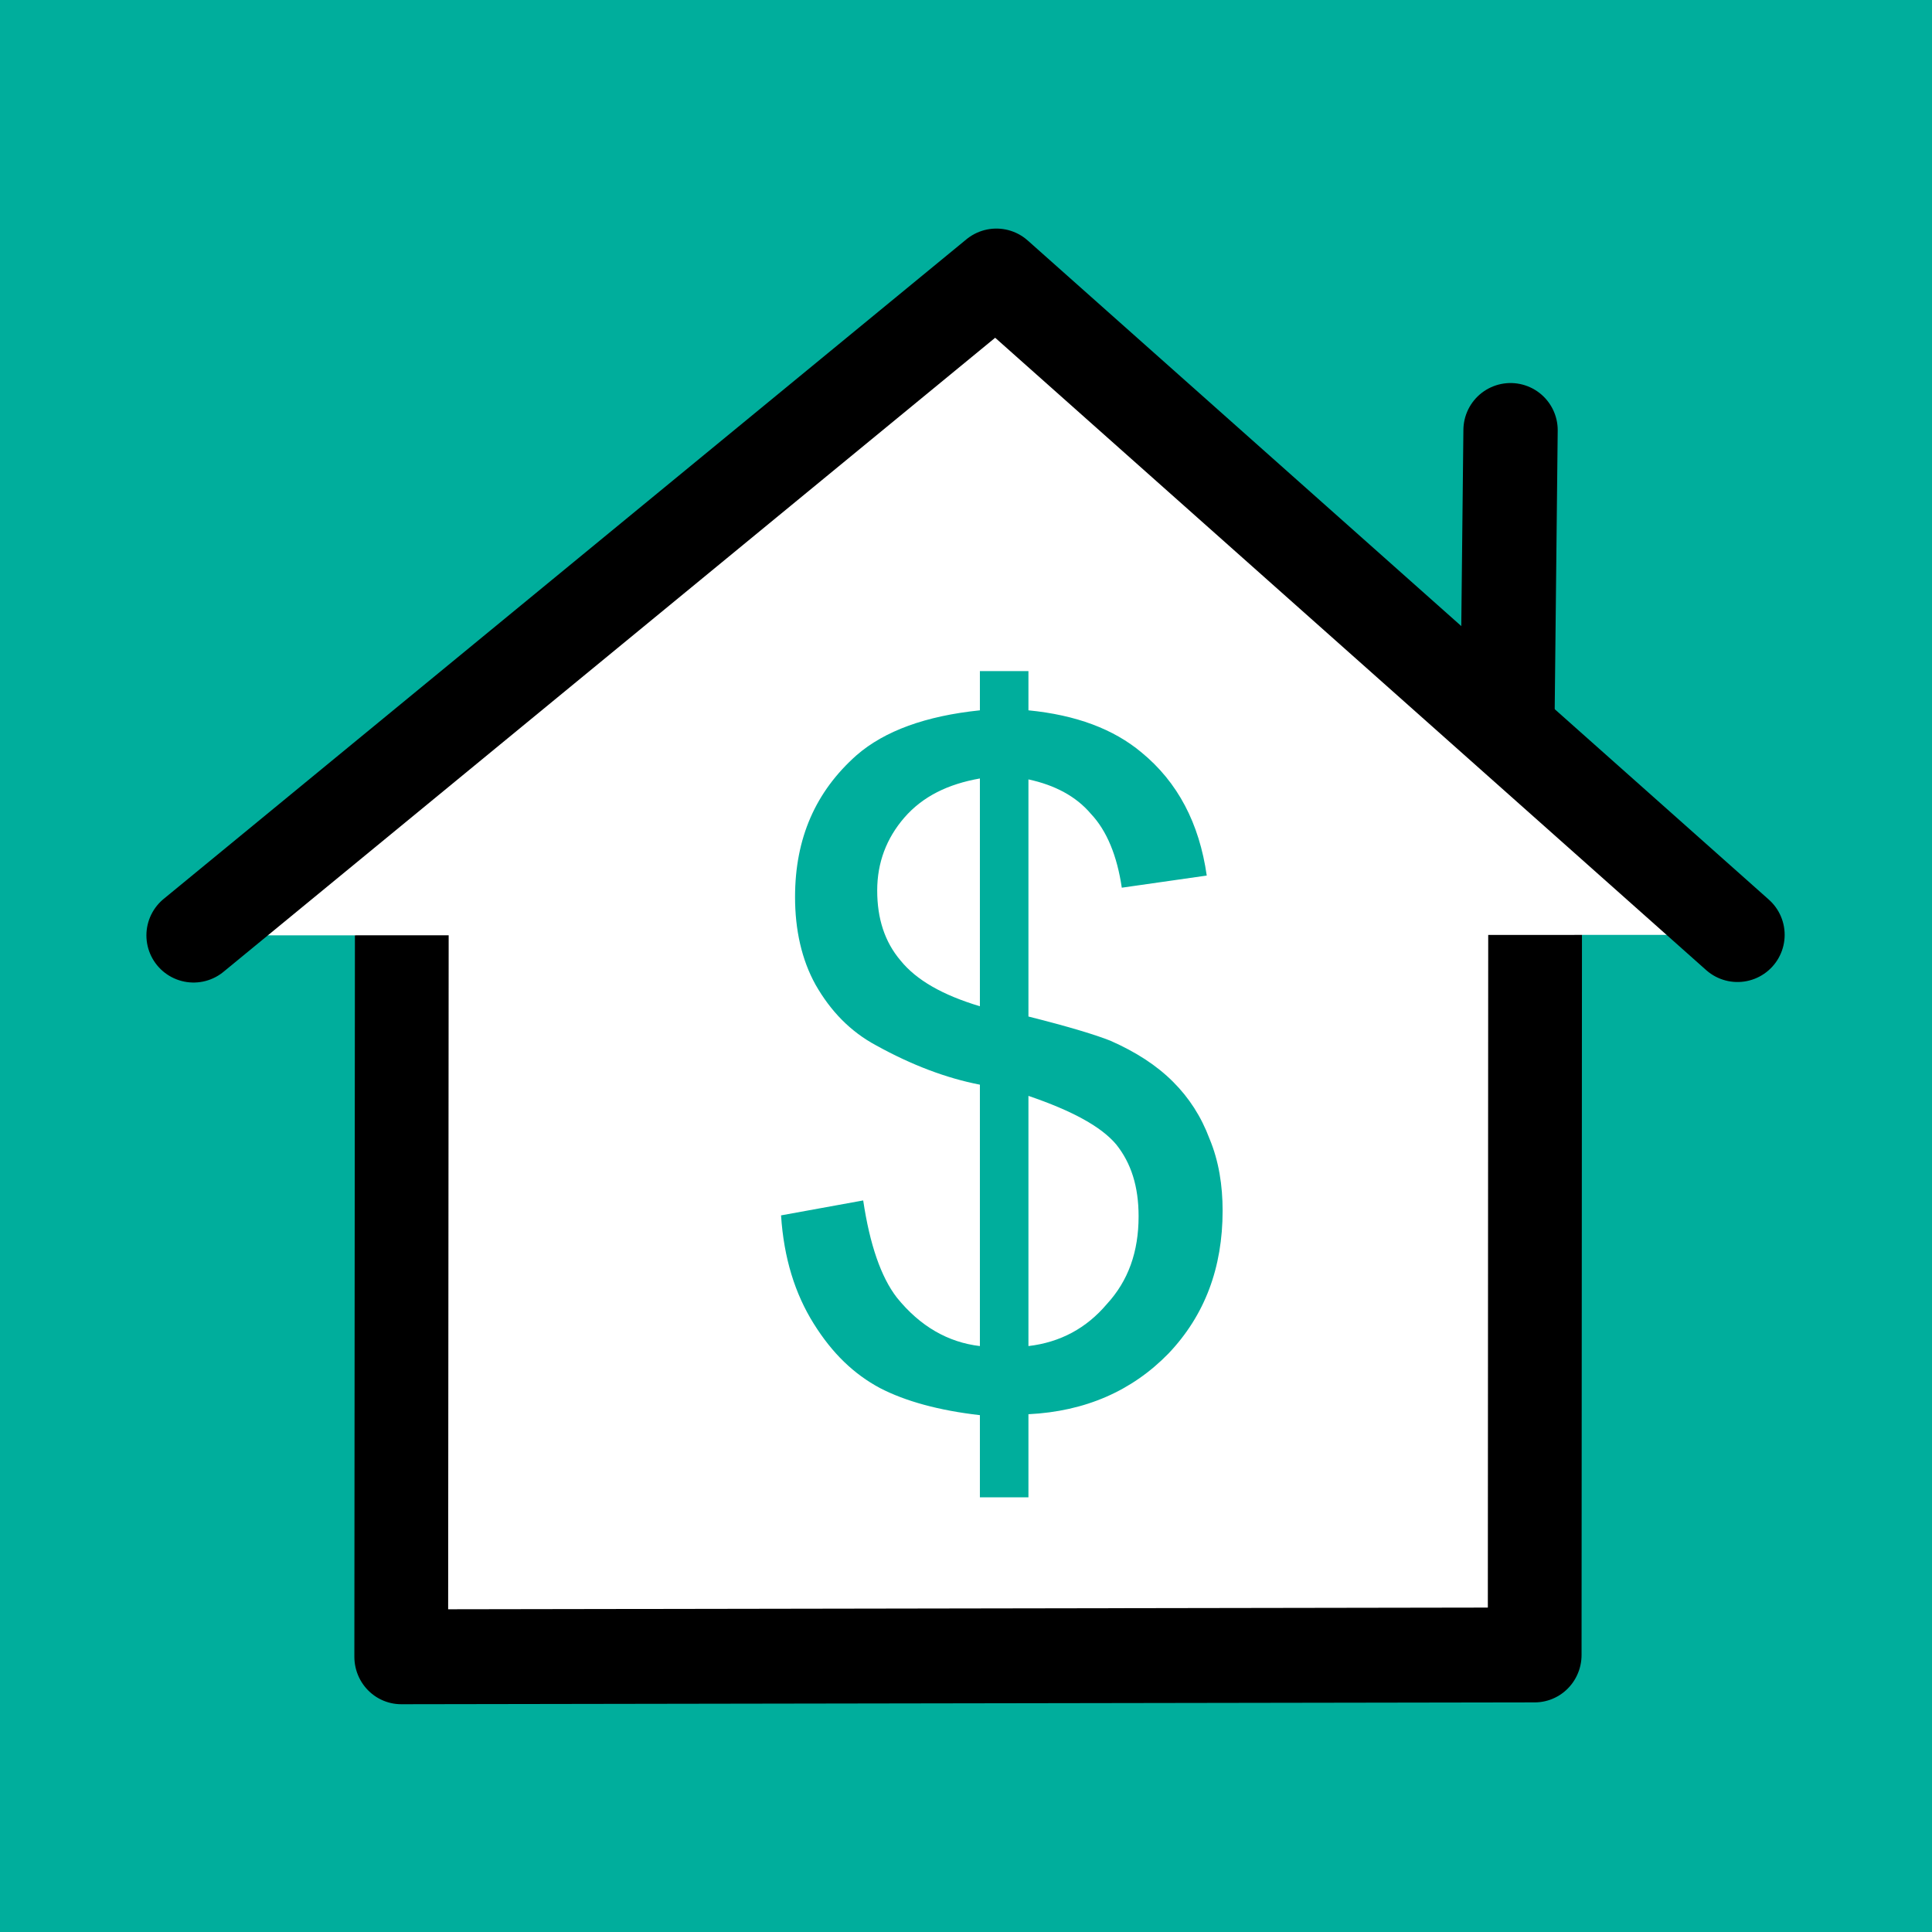 <?xml version="1.0" encoding="UTF-8" standalone="no"?>
<!DOCTYPE svg PUBLIC "-//W3C//DTD SVG 1.1//EN" "http://www.w3.org/Graphics/SVG/1.1/DTD/svg11.dtd">
<svg width="100%" height="100%" viewBox="0 0 1024 1024" version="1.1" xmlns="http://www.w3.org/2000/svg" xmlns:xlink="http://www.w3.org/1999/xlink" xml:space="preserve" xmlns:serif="http://www.serif.com/" style="fill-rule:evenodd;clip-rule:evenodd;stroke-linecap:round;stroke-linejoin:round;stroke-miterlimit:1.5;">
    <rect x="0" y="0" width="1024" height="1024" fill="#333333" stroke="none"/>
    <g transform="matrix(0.991,0,0,0.996,5.516,5.231)">
        <g id="Capa1">
            <rect x="-5.566" y="-5.253" width="1033.3" height="1028.34" style="fill:rgb(0,174,156);"/>
        </g>
    </g>
    <g transform="matrix(1.237,0,0,1.237,-103.52,-74.374)">
        <g>
            <g transform="matrix(1,0,0,1.012,7.10543e-14,-9.397)">
                <path d="M255.896,397.224L255.607,770.166L741.258,769.388L741.469,394.622" style="fill:white;stroke:black;stroke-width:40.17px;"/>
            </g>
            <path d="M166.624,460.907L510.61,178.266L828.158,460.683" style="fill:white;stroke:black;stroke-width:40.41px;"/>
        </g>
        <path d="M729.608,365.76L730.917,244.451" style="fill:none;stroke:black;stroke-width:40.41px;stroke-linecap:butt;"/>
        <g transform="matrix(1,0,0,1,-25.561,201.641)">
            <g transform="matrix(400,0,0,400,429.505,458.837)">
                <path d="M0.249,0.103L0.249,0.015C0.205,0.01 0.169,-0 0.142,-0.014C0.114,-0.029 0.091,-0.051 0.071,-0.083C0.051,-0.115 0.039,-0.153 0.036,-0.199L0.124,-0.215C0.131,-0.168 0.143,-0.133 0.16,-0.111C0.185,-0.08 0.215,-0.063 0.249,-0.059L0.249,-0.339C0.213,-0.346 0.176,-0.36 0.138,-0.381C0.11,-0.396 0.089,-0.418 0.073,-0.446C0.058,-0.473 0.051,-0.505 0.051,-0.54C0.051,-0.603 0.073,-0.653 0.117,-0.692C0.147,-0.718 0.191,-0.734 0.249,-0.74L0.249,-0.782L0.301,-0.782L0.301,-0.74C0.352,-0.735 0.392,-0.72 0.422,-0.695C0.461,-0.663 0.484,-0.619 0.492,-0.563L0.401,-0.55C0.396,-0.584 0.385,-0.611 0.368,-0.629C0.352,-0.648 0.329,-0.66 0.301,-0.666L0.301,-0.412C0.345,-0.401 0.374,-0.392 0.389,-0.386C0.416,-0.374 0.438,-0.36 0.456,-0.342C0.473,-0.325 0.486,-0.305 0.495,-0.281C0.505,-0.257 0.509,-0.231 0.509,-0.204C0.509,-0.143 0.49,-0.092 0.451,-0.051C0.412,-0.011 0.362,0.011 0.301,0.014L0.301,0.103L0.249,0.103ZM0.249,-0.667C0.215,-0.661 0.188,-0.648 0.168,-0.625C0.149,-0.603 0.139,-0.577 0.139,-0.547C0.139,-0.517 0.147,-0.492 0.164,-0.472C0.181,-0.451 0.209,-0.435 0.249,-0.423L0.249,-0.667ZM0.301,-0.059C0.335,-0.063 0.363,-0.078 0.385,-0.104C0.408,-0.129 0.419,-0.16 0.419,-0.198C0.419,-0.23 0.411,-0.255 0.395,-0.275C0.379,-0.294 0.348,-0.311 0.301,-0.327L0.301,-0.059Z" style="fill:rgb(0,174,156);fill-rule:nonzero;"/>
            </g>
        </g>
    </g>
</svg>
